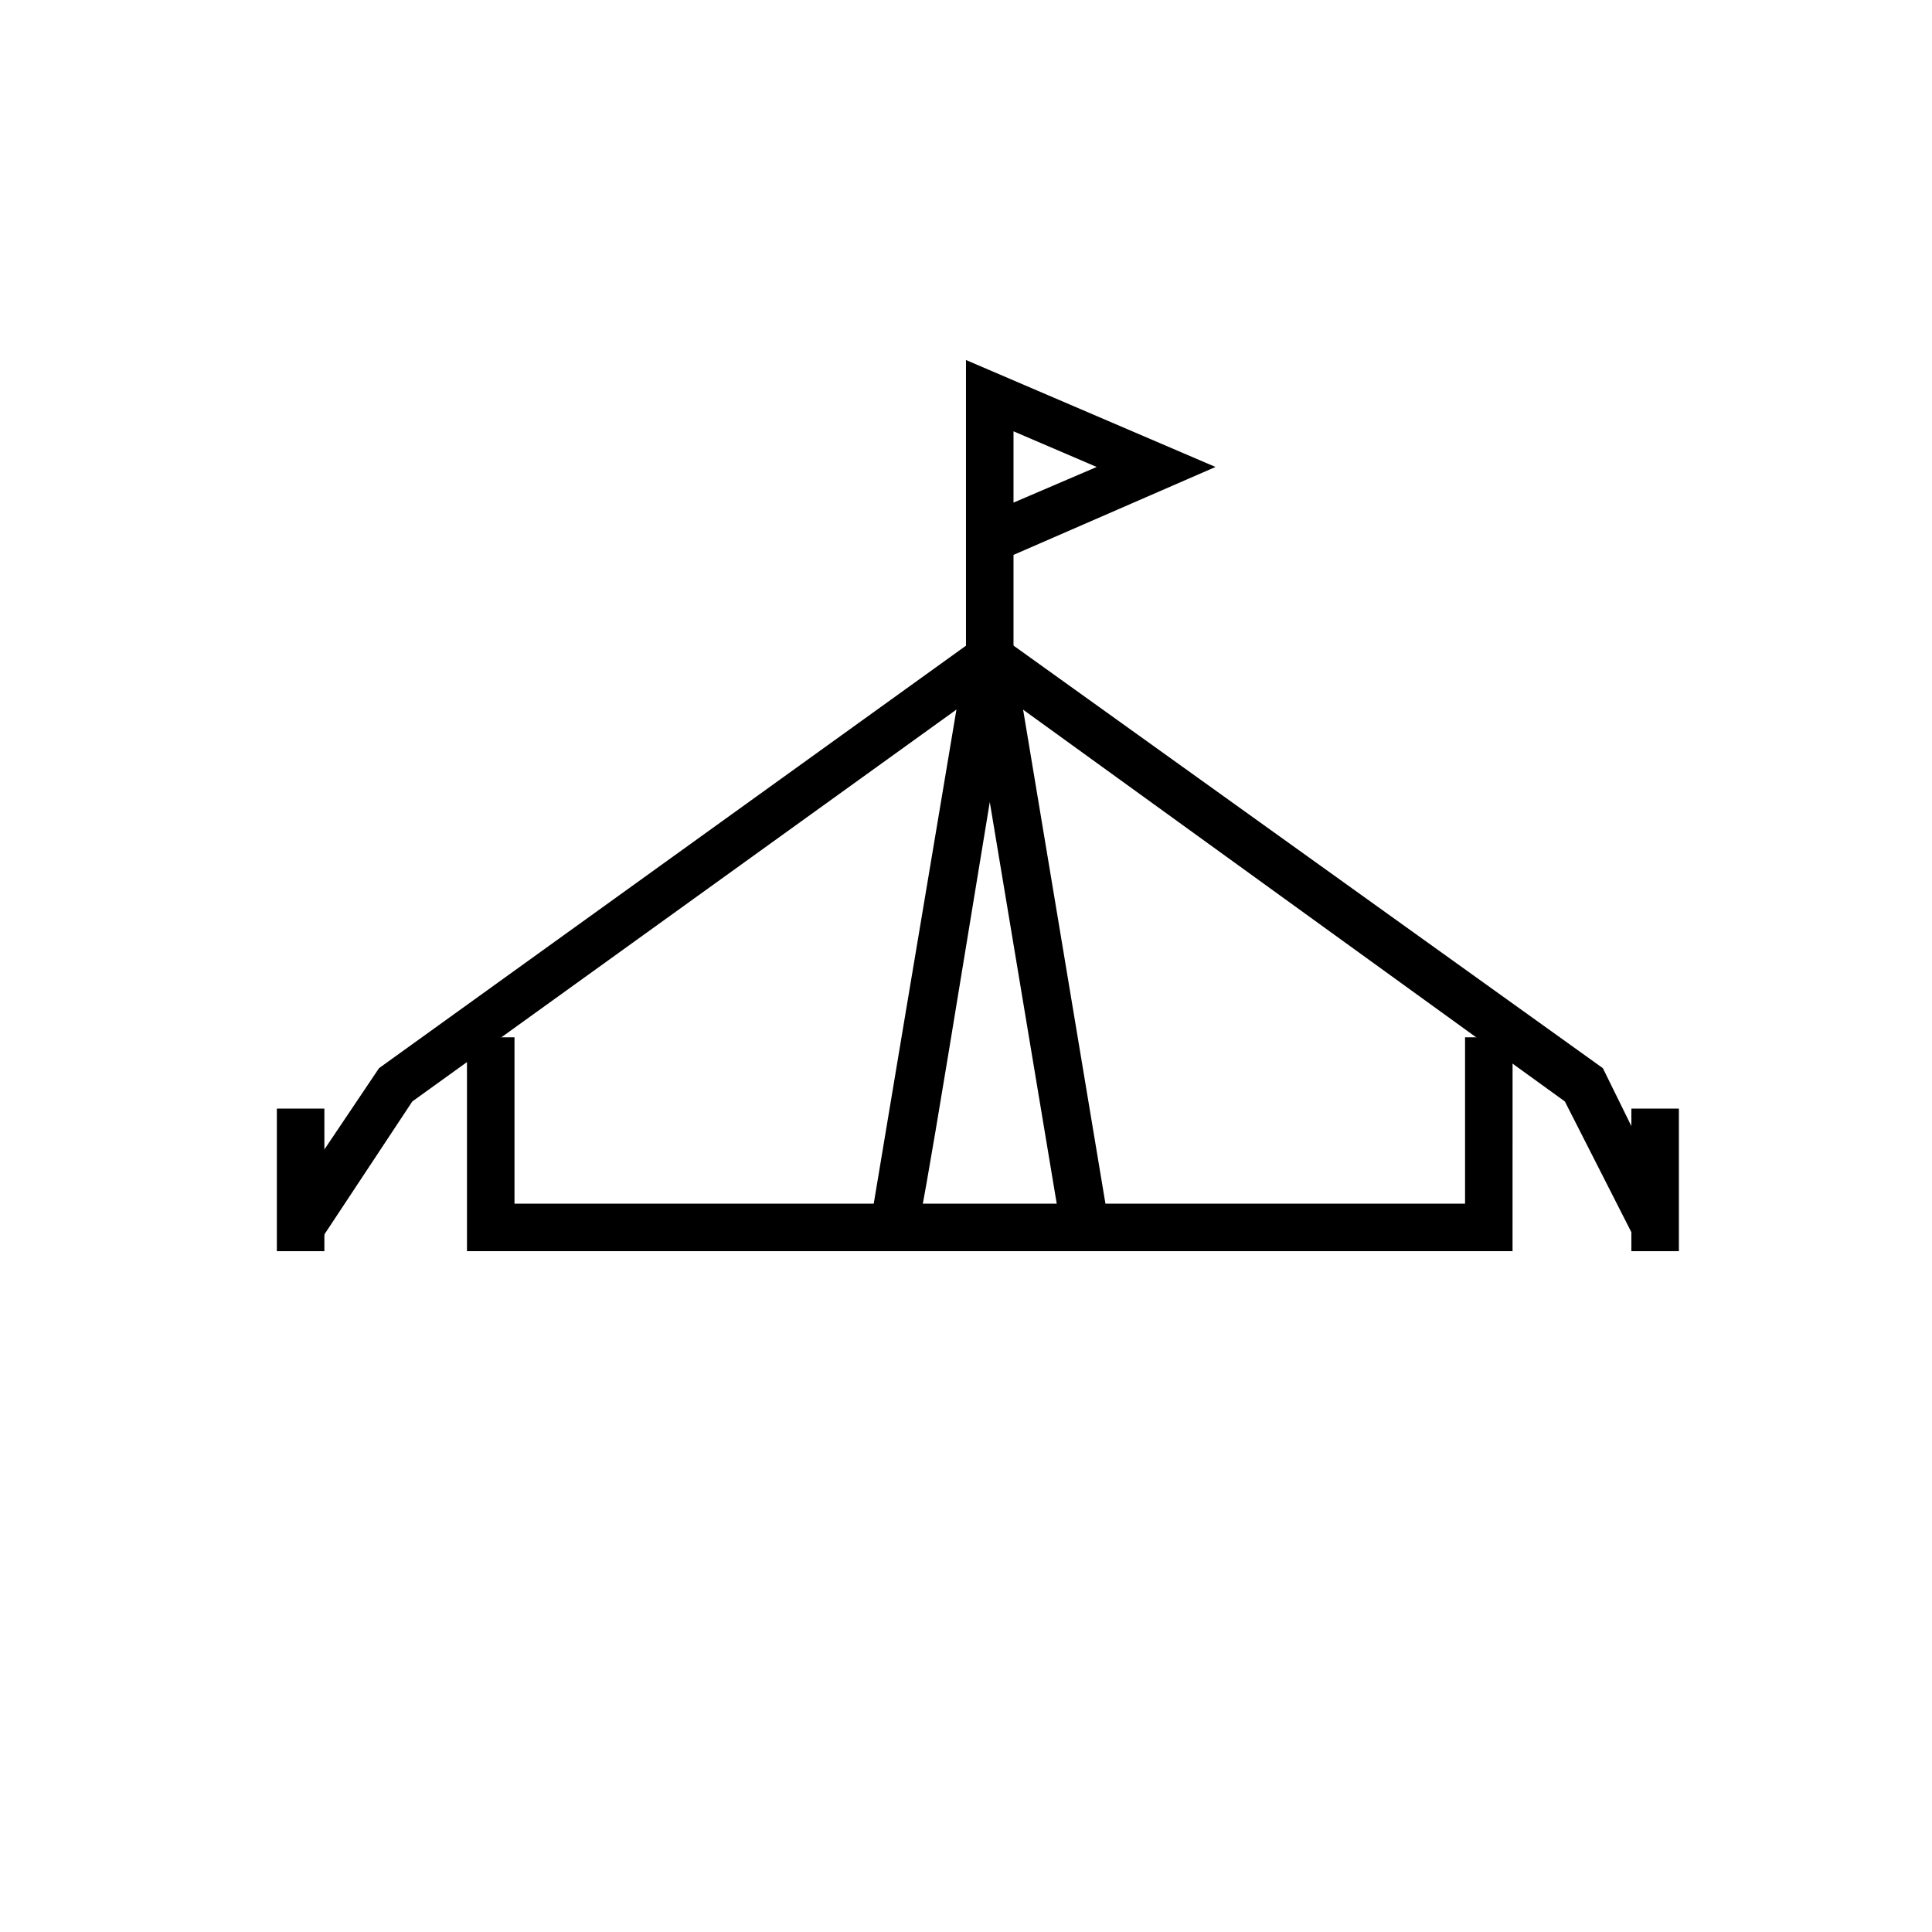 <?xml version="1.0" encoding="UTF-8"?>
<!-- The Best Svg Icon site in the world: iconSvg.co, Visit us! https://iconsvg.co -->
<svg fill="#000000" width="800px" height="800px" version="1.1" viewBox="144 144 512 512" xmlns="http://www.w3.org/2000/svg">
 <g>
  <path d="m544.84 475.57h-277.09v-56.68h12.594v44.086h251.91v-44.086h12.594z"/>
  <path d="m228.7 473.05-10.074-7.559 25.82-38.414 161.85-116.5 162.48 116.5 19.523 39.676-11.336 5.039-18.262-35.898-152.4-110.21-153.03 110.21z"/>
  <path d="m385.52 473.68-4.41-4.406-6.297-1.891c0.629-3.777 13.227-79.352 23.93-142.96 0.629-3.777 3.777-6.297 7.559-6.297 3.777 0 6.926 2.519 7.559 6.297l23.93 143.59-12.594 1.891-18.895-113.36c-18.895 115.25-18.895 115.25-20.781 117.13z"/>
  <path d="m217.37 437.79h12.594v37.785h-12.594z"/>
  <path d="m576.33 437.79h12.594v37.785h-12.594z"/>
  <path d="m412.59 318.13h-12.594v-78.719l66.125 28.34-53.531 23.301zm0-59.828v18.895l22.043-9.445z"/>
 </g>
</svg>